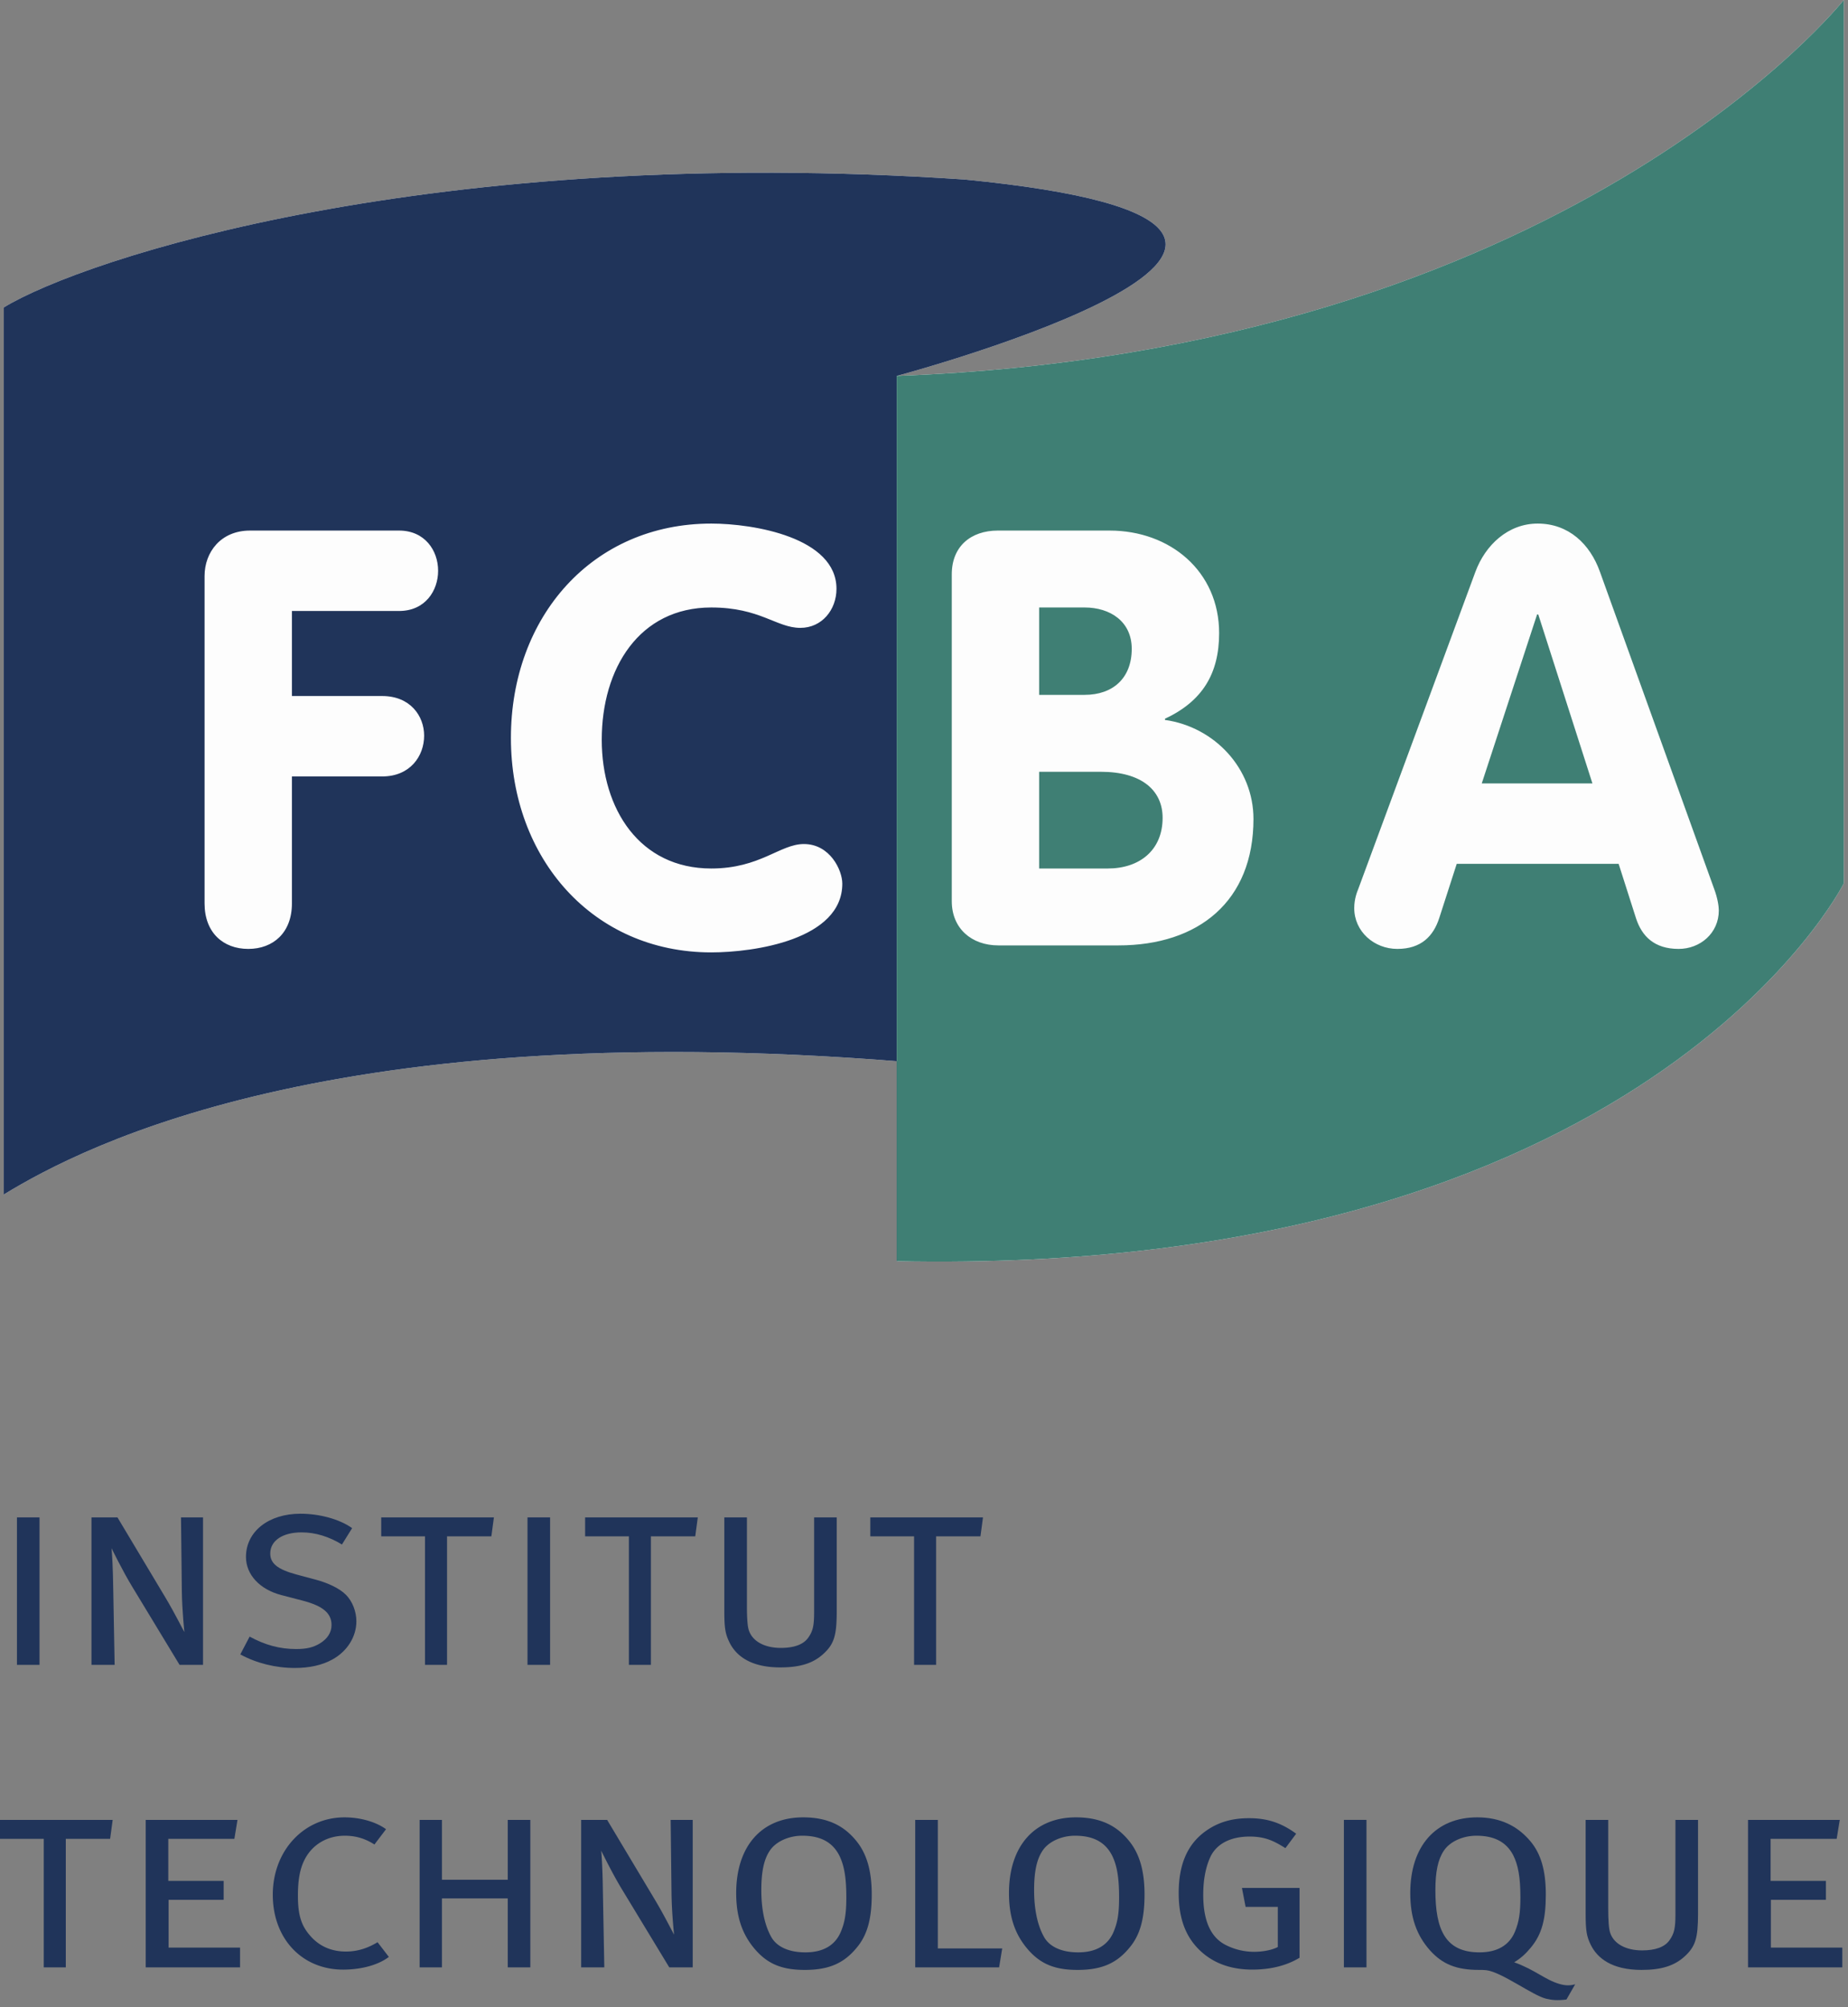 <svg viewBox="0 0 175 190" xmlns="http://www.w3.org/2000/svg" fill-rule="evenodd" clip-rule="evenodd" stroke-linejoin="round" stroke-miterlimit="2"><rect x="0" y="0" width="175" height="190" fill="#808080" stroke="none"/><path d="M84.919 119.382s52.108-13.906 5.788-18.42C32.849 95.322 7.875 108.48.355 113.074v-83.97c7.52-4.596 40.464-15.506 90.978-12.112 46.32 4.514-6.414 18.592-6.414 18.592v83.798z" fill="#fff" fill-rule="nonzero"/><path d="M86.76 102.47c1.254.108 2.482.2 3.768.326 16.836 1.638 17.522 4.294 17.524 4.32 0 .034-.34 2.334-11.108 6.442-3.864 1.472-7.788 2.688-10.184 3.39V102.47zm4.42-83.644c16.674 1.63 17.356 4.27 17.358 4.296v.002c0 .032-.346 2.374-11.348 6.56-6.262 2.382-12.682 4.104-12.746 4.122a1.839 1.839 0 0 0-1.366 1.778v62.888c-44.5-3.21-68.972 5.026-80.882 11.44V30.184c7.47-3.922 38.534-14.74 88.984-11.358" fill="#fdfdfd" fill-rule="nonzero"/><path d="M174.598 0s-26.29 33.224-89.678 35.584v83.798c70.986 1.452 89.678-35.754 89.678-35.754V0z" fill="#fff" fill-rule="nonzero"/><path d="M154.467 18.49c8.976-5.326 14.944-10.508 18.29-13.806v78.47c-.986 1.726-5.972 9.73-17.636 17.522-11.92 7.964-33.414 17.272-68.362 16.884V37.328c32.164-1.512 54.542-11.026 67.708-18.838" fill="#fdfdfd" fill-rule="nonzero"/><path d="M84.919 119.382s52.108-13.906 5.788-18.42C32.849 95.322 7.875 108.48.355 113.074v-83.97c7.52-4.596 40.464-15.506 90.978-12.112 46.32 4.514-6.414 18.592-6.414 18.592v83.798z" fill="#20345a" fill-rule="nonzero"/><path d="M174.598 0s-26.29 33.224-89.678 35.584v83.798c70.986 1.452 89.678-35.754 89.678-35.754V0z" fill="#3f7f74" fill-rule="nonzero"/><path d="M19.372 54.525c0-2.262 1.544-4.302 4.302-4.302h14.118c2.428 0 3.696 1.876 3.696 3.806 0 1.874-1.214 3.806-3.696 3.806H27.644v8.05h8.55c2.646 0 3.97 1.876 3.97 3.752 0 1.93-1.324 3.86-3.97 3.86h-8.55v12.024c0 2.758-1.764 4.302-4.136 4.302s-4.136-1.544-4.136-4.302V54.525zM67.354 49.561c4.026 0 11.858 1.322 11.858 6.176 0 1.986-1.38 3.696-3.42 3.696-2.26 0-3.806-1.93-8.438-1.93-6.838 0-10.37 5.79-10.37 12.52 0 6.562 3.586 12.188 10.37 12.188 4.632 0 6.508-2.316 8.77-2.316 2.482 0 3.64 2.482 3.64 3.75 0 5.294-8.33 6.508-12.41 6.508-11.196 0-18.972-8.88-18.972-20.296 0-11.472 7.72-20.296 18.972-20.296M98.404 82.211h6.506c2.98 0 5.186-1.71 5.186-4.798 0-2.592-1.986-4.356-5.846-4.356h-5.846v9.154zm0-16.436h4.3c2.706 0 4.468-1.598 4.468-4.356 0-2.592-2.04-3.916-4.468-3.916h-4.3v8.272zM90.13 54.359c0-2.648 1.82-4.136 4.358-4.136h10.588c5.738 0 10.372 3.86 10.372 9.706 0 3.86-1.602 6.454-5.132 8.108v.11c4.688.662 8.384 4.578 8.384 9.376 0 7.778-5.184 11.968-12.796 11.968h-11.36c-2.536 0-4.414-1.6-4.414-4.19V54.359zM140.318 74.159h10.48l-5.128-15.994h-.112l-5.24 15.994zm-.606-20.02c.938-2.538 3.09-4.578 5.902-4.578 2.924 0 4.962 1.93 5.9 4.578l10.812 30.004c.33.882.44 1.654.44 2.04 0 2.15-1.764 3.64-3.804 3.64-2.318 0-3.476-1.214-4.026-2.868l-1.656-5.184h-15.332l-1.656 5.13c-.55 1.708-1.708 2.922-3.968 2.922-2.208 0-4.082-1.654-4.082-3.862 0-.882.274-1.544.384-1.818l11.086-30.004z" fill="#fdfdfd" fill-rule="nonzero"/><path fill="#20345a" d="M1.605 143.634h2.138v13.96H1.605z"/><path d="M8.664 143.635h2.46l4.546 7.594c.91 1.524 1.712 3.156 1.792 3.262 0 0-.214-1.978-.242-3.826l-.08-7.03h2.086v13.96h-2.22l-4.492-7.41c-.882-1.444-1.952-3.634-1.952-3.634.054.558.134 1.842.162 3.874l.132 7.17H8.664v-13.96zM33.346 144.65l-.964 1.55c-1.228-.746-2.512-1.148-3.822-1.148-1.792 0-2.968.776-2.968 2.004 0 .934.694 1.498 2.46 1.978l1.898.508c1.07.294 2.166.776 2.808 1.418.614.616.99 1.578.99 2.514 0 1.444-.856 2.834-2.274 3.612-.964.534-2.166.802-3.556.802-1.818 0-3.638-.454-5.162-1.284l.882-1.686c1.472.804 2.862 1.178 4.414 1.178.988 0 1.63-.16 2.246-.536.696-.426 1.096-1.016 1.096-1.738 0-1.098-.776-1.79-2.7-2.3l-2.06-.536c-2.032-.534-3.342-1.926-3.342-3.61 0-2.404 2.138-4.09 5.16-4.09 1.792 0 3.692.508 4.894 1.364M36.101 143.635h10.67l-.24 1.792h-4.198v12.168h-2.088v-12.168h-4.144v-1.792z" fill="#20345a" fill-rule="nonzero"/><path fill="#20345a" d="M49.953 143.634h2.14v13.96h-2.14z"/><path d="M55.409 143.635h10.67l-.242 1.792h-4.198v12.168h-2.086v-12.168h-4.144v-1.792zM68.591 143.635h2.14v8.368c0 1.098.052 1.954.186 2.328.348 1.044 1.498 1.658 3.022 1.658 1.258 0 2.14-.322 2.594-.962.454-.642.562-1.15.562-2.46v-8.932h2.14v8.878c0 2.3-.242 3.102-1.258 4.038-.99.91-2.246 1.284-4.092 1.284-2.834 0-4.198-1.124-4.812-2.38-.374-.776-.482-1.284-.482-2.942v-8.878zM82.416 143.635h10.67l-.24 1.792h-4.198v12.168H86.56v-12.168h-4.144v-1.792zM0 172.268h10.67l-.242 1.792H6.23v12.168H4.144V174.06H0v-1.792zM13.799 172.268h8.69l-.294 1.792h-6.258v3.984h5.242v1.792h-5.214v4.52h6.766v1.872h-8.932v-13.96zM36.556 173.151l-1.098 1.446c-.88-.562-1.764-.83-2.806-.83-1.686 0-3.13.854-3.85 2.35-.402.83-.59 1.846-.59 3.318 0 1.926.348 2.914 1.256 3.904.856.936 1.98 1.392 3.29 1.392 1.15 0 2.114-.35 2.996-.884l1.07 1.392c-1.016.774-2.622 1.202-4.334 1.202-3.902 0-6.658-2.942-6.658-7.086 0-4.172 2.942-7.326 6.792-7.326 1.446 0 2.942.4 3.932 1.122M39.738 172.268h2.112v5.668h6.232v-5.668h2.138v13.96h-2.138V179.7H41.85v6.528h-2.112v-13.96zM55.034 172.268h2.46l4.546 7.596c.91 1.522 1.712 3.154 1.792 3.26 0 0-.214-1.978-.24-3.822l-.082-7.034h2.088v13.96h-2.22l-4.494-7.41c-.882-1.444-1.952-3.636-1.952-3.636.054.56.134 1.844.16 3.876l.134 7.17h-2.192v-13.96zM75.973 173.766c-1.284 0-2.514.562-3.076 1.416-.56.828-.802 2.004-.802 3.744 0 1.952.376 3.45.964 4.466.534.912 1.684 1.416 3.208 1.416 1.686 0 2.834-.668 3.37-1.978.374-.908.508-1.738.508-3.236 0-1.898-.214-3.076-.696-4.012-.694-1.308-1.898-1.816-3.476-1.816m.08-1.738c2.3 0 3.852.774 5.028 2.22.99 1.204 1.47 2.832 1.47 5.08 0 2.326-.428 3.85-1.416 5.028-1.204 1.47-2.62 2.114-4.92 2.114-2.114 0-3.45-.536-4.628-1.848-1.284-1.444-1.872-3.128-1.872-5.43 0-4.436 2.408-7.164 6.338-7.164M86.669 172.268h2.14v12.168h6.098l-.294 1.792h-7.944v-13.96zM101.805 173.766c-1.282 0-2.514.562-3.076 1.416-.56.828-.802 2.004-.802 3.744 0 1.952.374 3.45.964 4.466.534.912 1.684 1.416 3.208 1.416 1.684 0 2.834-.668 3.37-1.978.374-.908.506-1.738.506-3.236 0-1.898-.212-3.076-.694-4.012-.696-1.308-1.898-1.816-3.476-1.816m.08-1.738c2.3 0 3.852.774 5.026 2.22.99 1.204 1.472 2.832 1.472 5.08 0 2.326-.428 3.85-1.418 5.028-1.202 1.47-2.62 2.114-4.92 2.114-2.112 0-3.448-.536-4.626-1.848-1.284-1.444-1.872-3.128-1.872-5.43 0-4.436 2.408-7.164 6.338-7.164M122.743 173.578l-1.018 1.364c-1.07-.668-1.898-1.096-3.394-1.096-1.846 0-3.184.722-3.746 2.004-.428.962-.642 2.14-.642 3.504 0 2.406.67 3.958 2.034 4.706a5.924 5.924 0 0 0 2.754.696c.856 0 1.71-.16 2.274-.454v-3.798h-3.05l-.346-1.792h5.454v6.606c-1.23.748-2.754 1.122-4.466 1.122-2.192 0-3.85-.694-5.082-1.924-1.282-1.284-1.896-2.996-1.896-5.324 0-2.754.854-4.678 2.62-5.908 1.15-.802 2.432-1.176 4.038-1.176 1.71 0 3.048.428 4.466 1.47" fill="#20345a" fill-rule="nonzero"/><path fill="#20345a" d="M127.263 172.268h2.138v13.96h-2.138z"/><path d="M139.805 173.766c-1.284 0-2.516.562-3.076 1.416-.562.828-.802 2.004-.802 3.744 0 3.718.936 5.882 4.172 5.882 1.684 0 2.834-.668 3.37-1.978.372-.908.508-1.738.508-3.236 0-1.898-.214-3.076-.696-4.012-.696-1.308-1.9-1.816-3.476-1.816m3.582 11.98c2.008.724 2.916 1.658 4.306 2.058.562.16.988.16 1.472.026l-.83 1.444c-.882.106-1.364.054-1.924-.08-1.258-.294-4.228-2.538-5.67-2.698-.242-.026-.428-.026-.696-.026-2.114 0-3.45-.536-4.628-1.848-1.282-1.444-1.87-3.128-1.87-5.43 0-4.436 2.406-7.164 6.338-7.164 2.246 0 3.85.856 5.026 2.246 1.018 1.204 1.472 2.806 1.472 5.054 0 2.352-.374 3.772-1.418 5.028-.482.588-.988 1.042-1.578 1.39M150.155 172.268h2.138v8.37c0 1.096.054 1.952.188 2.326.348 1.044 1.498 1.658 3.024 1.658 1.258 0 2.138-.318 2.592-.962.454-.642.562-1.15.562-2.46v-8.932h2.14v8.878c0 2.3-.24 3.102-1.258 4.038-.99.91-2.246 1.286-4.09 1.286-2.836 0-4.198-1.126-4.814-2.382-.376-.776-.482-1.282-.482-2.942v-8.878zM165.531 172.268h8.69l-.294 1.792h-6.258v3.984h5.24v1.792h-5.212v4.52h6.764v1.872h-8.93v-13.96z" fill="#20345a" fill-rule="nonzero"/></svg>